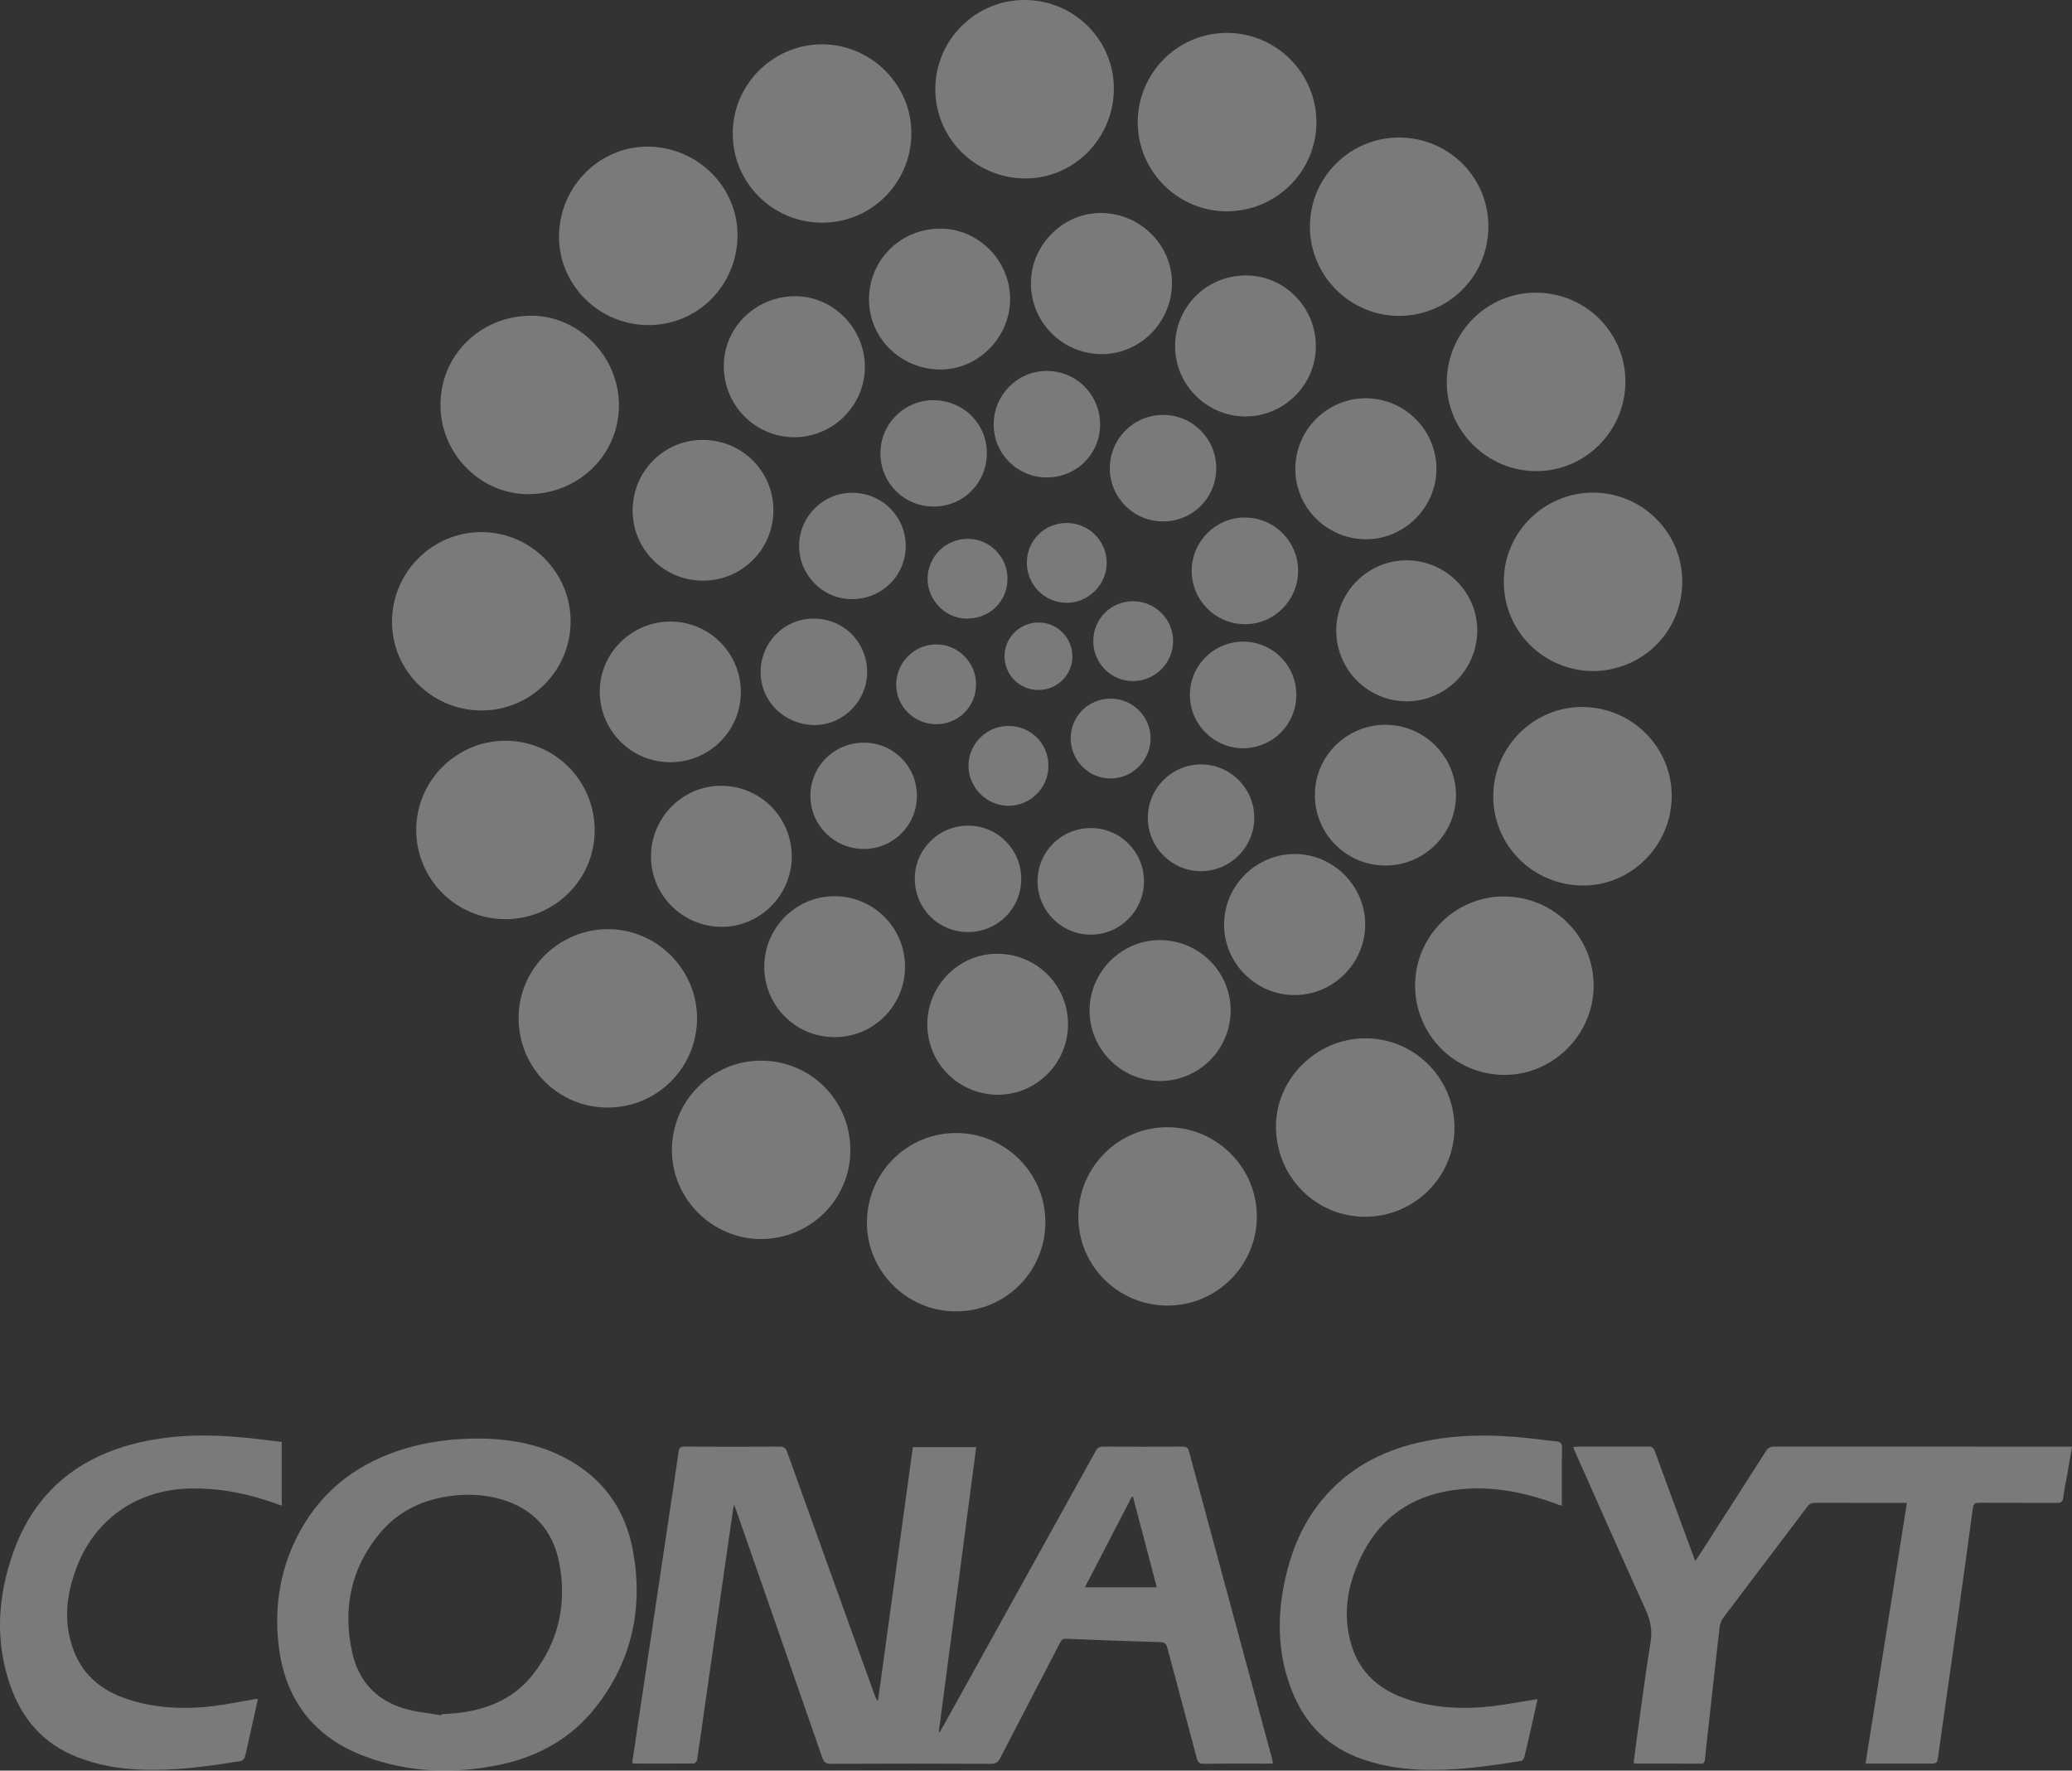 <?xml version="1.0" encoding="utf-8"?>
<!-- Generator: Adobe Illustrator 16.0.3, SVG Export Plug-In . SVG Version: 6.00 Build 0)  -->
<!DOCTYPE svg PUBLIC "-//W3C//DTD SVG 1.1//EN" "http://www.w3.org/Graphics/SVG/1.1/DTD/svg11.dtd">
<svg version="1.1" id="Capa_1" xmlns="http://www.w3.org/2000/svg" xmlns:xlink="http://www.w3.org/1999/xlink" x="0px" y="0px"
	 width="50.345px" height="43.026px" viewBox="0 0 50.345 43.026" enable-background="new 0 0 50.345 43.026" xml:space="preserve">
<rect x="0" y="0" width="50.345" height="43.026" fill="#333333" stroke="none"/>
<g id="woJiB8.tif_2_" opacity="0.35">
	<g>
		<path fill-rule="evenodd" clip-rule="evenodd" fill="#FFFFFF" d="M30.931,42.85c-0.049,0.002-0.082,0.006-0.115,0.006
			c-0.523,0-1.045-0.004-1.566,0.004c-0.111,0.002-0.146-0.043-0.172-0.139c-0.234-0.893-0.477-1.783-0.713-2.676
			c-0.025-0.102-0.068-0.137-0.172-0.141c-0.764-0.023-1.525-0.051-2.287-0.082c-0.084-0.004-0.117,0.033-0.15,0.098
			c-0.484,0.934-0.969,1.863-1.451,2.797c-0.053,0.104-0.111,0.145-0.234,0.143c-1.297-0.006-2.592-0.006-3.887,0
			c-0.121,0-0.168-0.041-0.205-0.15c-0.693-2.002-1.391-4.002-2.088-6.002c-0.012-0.037-0.025-0.072-0.053-0.145
			c-0.014,0.061-0.021,0.086-0.025,0.111c-0.213,1.475-0.422,2.945-0.635,4.418c-0.08,0.559-0.156,1.117-0.24,1.674
			c-0.006,0.033-0.051,0.086-0.076,0.086c-0.486,0.004-0.973,0.004-1.459,0.002c-0.01,0-0.021-0.008-0.041-0.016
			c0.041-0.275,0.08-0.553,0.121-0.828c0.123-0.814,0.246-1.629,0.367-2.445c0.121-0.814,0.244-1.631,0.365-2.447
			c0.092-0.611,0.186-1.223,0.273-1.836c0.014-0.102,0.049-0.129,0.148-0.129c0.766,0.004,1.533,0.004,2.301,0
			c0.105,0,0.154,0.029,0.191,0.135c0.709,1.977,1.42,3.947,2.131,5.922c0.014,0.041,0.033,0.08,0.074,0.119
			c0.283-2.051,0.563-4.104,0.848-6.164c0.51,0,1.018,0,1.539,0c-0.303,2.311-0.605,4.611-0.908,6.914
			c0.01,0.002,0.018,0.004,0.025,0.008c0.104-0.184,0.207-0.367,0.309-0.553c1.16-2.092,2.32-4.184,3.479-6.277
			c0.041-0.076,0.088-0.104,0.174-0.104c0.648,0.002,1.297,0.004,1.943,0c0.094,0,0.127,0.033,0.15,0.121
			c0.67,2.484,1.342,4.971,2.014,7.455C30.916,42.766,30.923,42.805,30.931,42.85z M26.361,38.571c0.594,0,1.164,0,1.746,0
			c-0.193-0.74-0.387-1.469-0.578-2.199c-0.01,0-0.02,0-0.029,0C27.123,37.098,26.748,37.825,26.361,38.571z"/>
		<path fill-rule="evenodd" clip-rule="evenodd" fill="#FFFFFF" d="M45.328,42.856c0.336-2.123,0.67-4.219,1.006-6.336
			c-0.061,0-0.102,0-0.143,0c-0.697,0-1.393,0-2.088-0.002c-0.082,0-0.135,0.023-0.188,0.092c-0.68,0.9-1.363,1.801-2.043,2.701
			c-0.049,0.066-0.08,0.156-0.09,0.236c-0.088,0.756-0.17,1.514-0.254,2.271c-0.035,0.314-0.072,0.627-0.102,0.941
			c-0.008,0.068-0.027,0.098-0.1,0.098c-0.521-0.004-1.043-0.002-1.564-0.002c-0.02,0-0.039-0.006-0.07-0.012
			c0.029-0.213,0.055-0.424,0.084-0.635c0.107-0.77,0.205-1.541,0.33-2.307c0.047-0.287-0.004-0.525-0.119-0.781
			c-0.576-1.27-1.139-2.545-1.705-3.818c-0.02-0.041-0.035-0.086-0.057-0.139c0.043-0.006,0.078-0.01,0.111-0.01
			c0.568-0.002,1.139,0,1.707-0.002c0.096-0.002,0.137,0.031,0.168,0.119c0.307,0.842,0.617,1.682,0.926,2.52
			c0.016,0.041,0.031,0.08,0.055,0.143c0.088-0.133,0.162-0.246,0.236-0.361c0.494-0.768,0.986-1.535,1.477-2.305
			c0.051-0.082,0.105-0.115,0.207-0.115c2.363,0.002,4.725,0.002,7.088,0.002c0.043,0,0.084,0,0.145,0
			c-0.039,0.225-0.072,0.432-0.109,0.639c-0.035,0.203-0.08,0.402-0.105,0.605c-0.014,0.1-0.053,0.123-0.145,0.121
			c-0.633-0.002-1.264,0.002-1.896-0.002c-0.104,0-0.139,0.025-0.154,0.133c-0.127,0.955-0.262,1.908-0.395,2.863
			c-0.148,1.045-0.297,2.092-0.445,3.141c-0.027,0.201-0.029,0.201-0.23,0.201c-0.461,0-0.924,0-1.387,0
			C45.435,42.856,45.392,42.856,45.328,42.856z"/>
		<path fill-rule="evenodd" clip-rule="evenodd" fill="#FFFFFF" d="M11.63,34.956c0.609,0.002,1.26,0.09,1.873,0.361
			c1.041,0.465,1.68,1.27,1.879,2.379c0.25,1.383-0.027,2.666-0.904,3.785c-0.584,0.746-1.371,1.191-2.293,1.393
			c-1.123,0.242-2.24,0.209-3.322-0.195c-1.252-0.471-1.949-1.395-2.096-2.723c-0.105-0.961,0.051-1.883,0.516-2.736
			c0.57-1.049,1.463-1.697,2.598-2.031C10.4,35.036,11.005,34.954,11.63,34.956z M10.72,41.682c0,0,0.002-0.018,0.004-0.025
			c0.174-0.014,0.348-0.021,0.52-0.047c0.672-0.098,1.262-0.365,1.691-0.904c0.645-0.813,0.848-1.746,0.648-2.752
			c-0.156-0.779-0.637-1.299-1.41-1.523c-0.375-0.109-0.76-0.131-1.148-0.088c-0.717,0.078-1.334,0.361-1.799,0.918
			c-0.699,0.844-0.9,1.82-0.672,2.877c0.145,0.684,0.564,1.162,1.238,1.371C10.091,41.6,10.41,41.627,10.72,41.682z"/>
		<path fill-rule="evenodd" clip-rule="evenodd" fill="#FFFFFF" d="M6.845,35.04c0,0.523,0,1.025,0,1.547
			c-0.121-0.043-0.225-0.082-0.332-0.115c-0.65-0.215-1.314-0.328-2.002-0.297c-1.227,0.057-2.225,0.773-2.654,1.926
			c-0.213,0.57-0.305,1.152-0.148,1.752c0.178,0.695,0.615,1.158,1.289,1.402c0.715,0.258,1.451,0.291,2.195,0.201
			c0.34-0.043,0.676-0.113,1.016-0.17c0.014-0.002,0.031,0,0.057,0c-0.074,0.338-0.148,0.668-0.221,0.998
			c-0.033,0.141-0.061,0.285-0.1,0.426c-0.012,0.033-0.055,0.076-0.088,0.082c-0.805,0.131-1.609,0.242-2.428,0.211
			c-0.537-0.02-1.059-0.111-1.561-0.309c-0.816-0.32-1.332-0.922-1.617-1.732c-0.377-1.078-0.309-2.152,0.063-3.215
			c0.52-1.486,1.584-2.355,3.098-2.701c0.873-0.199,1.754-0.193,2.639-0.102C6.318,34.973,6.583,35.008,6.845,35.04z"/>
		<path fill-rule="evenodd" clip-rule="evenodd" fill="#FFFFFF" d="M37.359,41.29c-0.037,0.16-0.068,0.313-0.104,0.465
			c-0.07,0.316-0.141,0.631-0.217,0.945c-0.008,0.035-0.049,0.086-0.08,0.09c-0.814,0.133-1.633,0.246-2.461,0.213
			c-0.533-0.023-1.051-0.115-1.549-0.314c-0.803-0.32-1.309-0.914-1.598-1.709c-0.307-0.846-0.32-1.709-0.129-2.578
			c0.154-0.715,0.424-1.379,0.896-1.949c0.621-0.752,1.43-1.191,2.369-1.402c0.877-0.201,1.762-0.199,2.65-0.105
			c0.225,0.023,0.447,0.057,0.672,0.078c0.102,0.01,0.146,0.041,0.145,0.158c-0.008,0.461-0.004,0.922-0.004,1.41
			c-0.064-0.021-0.105-0.037-0.146-0.053c-0.717-0.26-1.451-0.418-2.217-0.359c-1.18,0.09-2.055,0.637-2.555,1.732
			c-0.234,0.516-0.357,1.053-0.287,1.621c0.107,0.873,0.572,1.459,1.408,1.744c0.695,0.236,1.408,0.266,2.131,0.18
			C36.634,41.413,36.984,41.346,37.359,41.29z"/>
		<path fill-rule="evenodd" clip-rule="evenodd" fill="#FFFFFF" d="M20.662,27.94c0.006,1.195-0.967,2.168-2.17,2.168
			c-1.186,0.002-2.168-0.977-2.166-2.162c0.002-1.201,0.971-2.172,2.166-2.172C19.695,25.774,20.658,26.735,20.662,27.94z"/>
		<path fill-rule="evenodd" clip-rule="evenodd" fill="#FFFFFF" d="M23.23,31.866c-1.186,0.004-2.162-0.965-2.166-2.148
			c-0.002-1.209,0.963-2.184,2.164-2.186c1.193-0.002,2.168,0.967,2.172,2.156C25.404,30.897,24.439,31.864,23.23,31.866z"/>
		<path fill-rule="evenodd" clip-rule="evenodd" fill="#FFFFFF" d="M12.285,22.336c-1.199,0.002-2.172-0.971-2.172-2.168
			c0-1.195,0.98-2.172,2.174-2.168c1.199,0.004,2.162,0.975,2.162,2.178C14.449,21.368,13.48,22.334,12.285,22.336z"/>
		<path fill-rule="evenodd" clip-rule="evenodd" fill="#FFFFFF" d="M14.771,26.913c-1.199,0.004-2.166-0.961-2.17-2.164
			c-0.008-1.188,0.963-2.162,2.158-2.17c1.189-0.01,2.176,0.971,2.178,2.162C16.937,25.942,15.972,26.911,14.771,26.913z"/>
		<path fill-rule="evenodd" clip-rule="evenodd" fill="#FFFFFF" d="M13.865,15.112c-0.008,1.193-0.979,2.158-2.172,2.152
			c-1.197-0.004-2.172-0.973-2.168-2.158c0.004-1.205,0.98-2.18,2.18-2.176C12.9,12.934,13.871,13.915,13.865,15.112z"/>
		<path fill-rule="evenodd" clip-rule="evenodd" fill="#FFFFFF" d="M38.677,16.307c-1.268-0.031-2.227-1.09-2.131-2.344
			c0.088-1.139,1.061-2.016,2.209-1.992c1.172,0.023,2.158,1,2.119,2.229C40.839,15.405,39.857,16.315,38.677,16.307z"/>
		<path fill-rule="evenodd" clip-rule="evenodd" fill="#FFFFFF" d="M34,3.342c1.205,0.006,2.172,0.973,2.164,2.17
			c-0.004,1.203-0.975,2.166-2.174,2.164c-1.193-0.002-2.168-0.984-2.162-2.18C31.833,4.303,32.806,3.338,34,3.342z"/>
		<path fill-rule="evenodd" clip-rule="evenodd" fill="#FFFFFF" d="M39.494,9.29c-0.01,1.193-0.982,2.162-2.17,2.158
			c-1.197-0.002-2.186-0.994-2.17-2.176c0.016-1.207,0.984-2.168,2.18-2.16C38.539,7.122,39.5,8.09,39.494,9.29z"/>
		<path fill-rule="evenodd" clip-rule="evenodd" fill="#FFFFFF" d="M13.583,5.713c0.023-1.207,1.008-2.172,2.191-2.15
			c1.197,0.025,2.162,1.002,2.146,2.174c-0.016,1.225-0.998,2.188-2.209,2.162C14.519,7.874,13.56,6.889,13.583,5.713z"/>
		<path fill-rule="evenodd" clip-rule="evenodd" fill="#FFFFFF" d="M19.972,5.411c-1.201-0.002-2.17-0.971-2.168-2.168
			c0-1.189,0.975-2.162,2.164-2.166c1.193-0.002,2.184,0.982,2.176,2.168C22.136,4.45,21.171,5.413,19.972,5.411z"/>
		<path fill-rule="evenodd" clip-rule="evenodd" fill="#FFFFFF" d="M31.003,27.401c-0.016-1.166,0.965-2.156,2.148-2.17
			c1.197-0.014,2.178,0.951,2.189,2.15c0.012,1.191-0.943,2.168-2.139,2.186C31.996,29.584,31.019,28.622,31.003,27.401z"/>
		<path fill-rule="evenodd" clip-rule="evenodd" fill="#FFFFFF" d="M26.201,29.553c0.006-1.199,0.982-2.17,2.176-2.162
			c1.189,0.006,2.164,0.986,2.162,2.17c-0.004,1.197-0.977,2.168-2.176,2.164C27.162,31.721,26.193,30.75,26.201,29.553z"/>
		<path fill-rule="evenodd" clip-rule="evenodd" fill="#FFFFFF" d="M36.55,26.12c-1.207-0.006-2.172-0.98-2.166-2.186
			c0.008-1.193,0.984-2.16,2.174-2.15c1.211,0.012,2.174,0.986,2.164,2.188C38.71,25.153,37.726,26.125,36.55,26.12z"/>
		<path fill-rule="evenodd" clip-rule="evenodd" fill="#FFFFFF" d="M27.064,2.172c-0.01,1.205-0.988,2.18-2.176,2.164
			c-1.205-0.018-2.168-0.988-2.162-2.182c0.008-1.197,0.99-2.164,2.186-2.154C26.109,0.01,27.076,0.983,27.064,2.172z"/>
		<path fill-rule="evenodd" clip-rule="evenodd" fill="#FFFFFF" d="M12.861,7.672c1.164-0.025,2.156,0.951,2.178,2.141
			c0.02,1.195-0.936,2.168-2.158,2.195c-1.166,0.025-2.152-0.936-2.178-2.121C10.677,8.674,11.626,7.7,12.861,7.672z"/>
		<path fill-rule="evenodd" clip-rule="evenodd" fill="#FFFFFF" d="M38.447,21.518c-1.213-0.014-2.174-0.986-2.164-2.186
			c0.012-1.199,0.998-2.17,2.188-2.152c1.203,0.018,2.164,0.998,2.148,2.191C40.603,20.561,39.621,21.532,38.447,21.518z"/>
		<path fill-rule="evenodd" clip-rule="evenodd" fill="#FFFFFF" d="M29.808,5.135c-1.188,0.002-2.164-0.975-2.164-2.166
			c0.004-1.195,0.965-2.164,2.158-2.17c1.201-0.004,2.184,0.973,2.184,2.17C31.986,4.165,31.011,5.133,29.808,5.135z"/>
		<path fill-rule="evenodd" clip-rule="evenodd" fill="#FFFFFF" d="M19.289,7.198c0.922-0.02,1.709,0.748,1.725,1.688
			c0.016,0.934-0.736,1.715-1.674,1.738c-0.955,0.021-1.74-0.742-1.754-1.705C17.572,7.987,18.333,7.217,19.289,7.198z"/>
		<path fill-rule="evenodd" clip-rule="evenodd" fill="#FFFFFF" d="M33.171,22.467c-0.004,0.943-0.773,1.711-1.713,1.713
			c-0.943,0.002-1.721-0.777-1.715-1.721c0.004-0.939,0.777-1.707,1.719-1.707C32.398,20.752,33.175,21.532,33.171,22.467z"/>
		<path fill-rule="evenodd" clip-rule="evenodd" fill="#FFFFFF" d="M34.189,13.616c0.943,0.006,1.715,0.783,1.705,1.717
			c-0.008,0.949-0.783,1.717-1.729,1.709c-0.949-0.012-1.703-0.783-1.697-1.738C32.476,14.372,33.253,13.608,34.189,13.616z"/>
		<path fill-rule="evenodd" clip-rule="evenodd" fill="#FFFFFF" d="M26.779,5.176c0.955,0.021,1.719,0.805,1.697,1.74
			c-0.021,0.947-0.805,1.707-1.738,1.689c-0.957-0.021-1.711-0.807-1.688-1.76C25.072,5.918,25.859,5.157,26.779,5.176z"/>
		<path fill-rule="evenodd" clip-rule="evenodd" fill="#FFFFFF" d="M33.185,9.678c0.941,0,1.713,0.768,1.717,1.709
			s-0.779,1.723-1.721,1.717c-0.945-0.006-1.711-0.775-1.707-1.715C31.476,10.446,32.244,9.678,33.185,9.678z"/>
		<path fill-rule="evenodd" clip-rule="evenodd" fill="#FFFFFF" d="M22.818,8.979c-0.959-0.02-1.719-0.791-1.703-1.732
			c0.018-0.961,0.797-1.709,1.766-1.691c0.926,0.018,1.684,0.814,1.662,1.748C24.521,8.235,23.738,8.997,22.818,8.979z"/>
		<path fill-rule="evenodd" clip-rule="evenodd" fill="#FFFFFF" d="M19.238,20.815c-0.002,0.943-0.775,1.713-1.713,1.707
			c-0.943-0.006-1.711-0.775-1.707-1.715c0.002-0.949,0.777-1.721,1.721-1.713C18.48,19.102,19.242,19.872,19.238,20.815z"/>
		<path fill-rule="evenodd" clip-rule="evenodd" fill="#FFFFFF" d="M33.664,21.032c-0.945,0-1.711-0.762-1.715-1.705
			c-0.006-0.941,0.758-1.709,1.705-1.715c0.943-0.004,1.717,0.758,1.723,1.701C35.382,20.26,34.613,21.032,33.664,21.032z"/>
		<path fill-rule="evenodd" clip-rule="evenodd" fill="#FFFFFF" d="M16.292,18.522c-0.943,0.004-1.711-0.756-1.719-1.703
			c-0.008-0.938,0.762-1.709,1.707-1.715c0.947-0.006,1.719,0.76,1.721,1.709C18.003,17.756,17.24,18.52,16.292,18.522z"/>
		<path fill-rule="evenodd" clip-rule="evenodd" fill="#FFFFFF" d="M31.972,8.405c0.004,0.941-0.764,1.711-1.707,1.715
			c-0.939,0-1.707-0.762-1.713-1.697c-0.006-0.957,0.756-1.727,1.713-1.73C31.205,6.69,31.968,7.458,31.972,8.405z"/>
		<path fill-rule="evenodd" clip-rule="evenodd" fill="#FFFFFF" d="M25.951,24.893c-0.002,0.945-0.768,1.711-1.711,1.709
			c-0.951-0.004-1.713-0.77-1.709-1.721c0.006-0.945,0.781-1.717,1.717-1.705C25.199,23.186,25.953,23.948,25.951,24.893z"/>
		<path fill-rule="evenodd" clip-rule="evenodd" fill="#FFFFFF" d="M28.201,22.844c0.953,0.014,1.715,0.791,1.701,1.736
			c-0.016,0.947-0.795,1.703-1.744,1.688c-0.934-0.014-1.693-0.791-1.684-1.727C26.484,23.6,27.263,22.834,28.201,22.844z"/>
		<path fill-rule="evenodd" clip-rule="evenodd" fill="#FFFFFF" d="M18.57,23.483c0.004-0.943,0.775-1.711,1.715-1.705
			c0.951,0.006,1.711,0.775,1.705,1.727c-0.008,0.945-0.775,1.703-1.721,1.697C19.324,25.198,18.564,24.428,18.57,23.483z"/>
		<path fill-rule="evenodd" clip-rule="evenodd" fill="#FFFFFF" d="M18.792,12.405c-0.002,0.945-0.766,1.705-1.713,1.705
			c-0.945,0-1.709-0.762-1.707-1.707c0-0.955,0.768-1.721,1.715-1.713C18.039,10.698,18.794,11.458,18.792,12.405z"/>
		<path fill-rule="evenodd" clip-rule="evenodd" fill="#FFFFFF" d="M21.392,11.02c-0.002-0.713,0.572-1.293,1.281-1.295
			c0.725-0.002,1.303,0.564,1.305,1.281c0.004,0.723-0.566,1.301-1.285,1.303C21.97,12.311,21.396,11.741,21.392,11.02z"/>
		<path fill-rule="evenodd" clip-rule="evenodd" fill="#FFFFFF" d="M31.541,13.881c-0.004,0.715-0.594,1.297-1.305,1.287
			c-0.717-0.01-1.287-0.594-1.281-1.311c0.01-0.711,0.594-1.291,1.301-1.281C30.974,12.583,31.546,13.165,31.541,13.881z"/>
		<path fill-rule="evenodd" clip-rule="evenodd" fill="#FFFFFF" d="M21.07,16.317c0.01,0.695-0.563,1.291-1.252,1.301
			c-0.734,0.01-1.328-0.555-1.336-1.266c-0.01-0.727,0.553-1.309,1.27-1.32C20.48,15.022,21.06,15.586,21.07,16.317z"/>
		<path fill-rule="evenodd" clip-rule="evenodd" fill="#FFFFFF" d="M25.437,11.602c-0.715,0-1.291-0.572-1.293-1.283
			c0-0.721,0.572-1.303,1.287-1.305c0.723-0.002,1.301,0.58,1.299,1.307C26.728,11.032,26.154,11.602,25.437,11.602z"/>
		<path fill-rule="evenodd" clip-rule="evenodd" fill="#FFFFFF" d="M20.712,11.975c0.721,0.002,1.297,0.578,1.295,1.295
			c0,0.719-0.584,1.293-1.313,1.289c-0.705-0.002-1.281-0.588-1.277-1.301C19.421,12.547,20.001,11.971,20.712,11.975z"/>
		<path fill-rule="evenodd" clip-rule="evenodd" fill="#FFFFFF" d="M22.279,19.334c0.004,0.713-0.568,1.291-1.281,1.295
			c-0.719,0.006-1.303-0.568-1.307-1.281c-0.004-0.725,0.574-1.301,1.301-1.301C21.703,18.045,22.277,18.62,22.279,19.334z"/>
		<path fill-rule="evenodd" clip-rule="evenodd" fill="#FFFFFF" d="M30.476,19.87c0,0.717-0.576,1.295-1.293,1.299
			c-0.711,0.004-1.295-0.582-1.293-1.299s0.584-1.299,1.299-1.295C29.9,18.579,30.476,19.159,30.476,19.87z"/>
		<path fill-rule="evenodd" clip-rule="evenodd" fill="#FFFFFF" d="M24.814,21.362c-0.002,0.719-0.582,1.291-1.301,1.287
			s-1.289-0.582-1.285-1.303c0.002-0.713,0.588-1.289,1.307-1.283C24.244,20.067,24.816,20.647,24.814,21.362z"/>
		<path fill-rule="evenodd" clip-rule="evenodd" fill="#FFFFFF" d="M31.498,16.881c0.004,0.717-0.572,1.297-1.291,1.301
			c-0.707,0.002-1.293-0.578-1.295-1.287c-0.002-0.721,0.568-1.297,1.287-1.303C30.916,15.588,31.496,16.163,31.498,16.881z"/>
		<path fill-rule="evenodd" clip-rule="evenodd" fill="#FFFFFF" d="M28.265,12.67c-0.711,0.006-1.293-0.57-1.299-1.279
			c-0.004-0.719,0.568-1.303,1.283-1.309s1.299,0.57,1.303,1.287C29.558,12.09,28.988,12.667,28.265,12.67z"/>
		<path fill-rule="evenodd" clip-rule="evenodd" fill="#FFFFFF" d="M26.507,20.122c0.711,0,1.287,0.576,1.289,1.289
			c0.002,0.715-0.58,1.301-1.291,1.301c-0.717-0.002-1.295-0.582-1.295-1.299C25.212,20.694,25.789,20.12,26.507,20.122z"/>
		<path fill-rule="evenodd" clip-rule="evenodd" fill="#FFFFFF" d="M25.474,18.61c0,0.537-0.434,0.969-0.973,0.971
			c-0.523,0-0.965-0.439-0.969-0.969c-0.002-0.533,0.436-0.973,0.971-0.971C25.048,17.641,25.474,18.067,25.474,18.61z"/>
		<path fill-rule="evenodd" clip-rule="evenodd" fill="#FFFFFF" d="M24.48,14.077c-0.008,0.551-0.445,0.965-1.008,0.955
			c-0.508-0.008-0.939-0.457-0.934-0.973c0.006-0.541,0.451-0.975,0.994-0.965C24.06,13.1,24.488,13.543,24.48,14.077z"/>
		<path fill-rule="evenodd" clip-rule="evenodd" fill="#FFFFFF" d="M26.564,15.575c0.002-0.541,0.434-0.969,0.975-0.965
			c0.531,0.004,0.965,0.438,0.965,0.967c0,0.539-0.443,0.977-0.986,0.973C26.988,16.545,26.562,16.11,26.564,15.575z"/>
		<path fill-rule="evenodd" clip-rule="evenodd" fill="#FFFFFF" d="M25.917,12.708c0.537,0,0.975,0.434,0.973,0.971
			c0,0.527-0.439,0.967-0.967,0.969c-0.535,0.002-0.971-0.432-0.973-0.969C24.949,13.135,25.375,12.709,25.917,12.708z"/>
		<path fill-rule="evenodd" clip-rule="evenodd" fill="#FFFFFF" d="M26.99,16.977c0.537,0.002,0.971,0.439,0.967,0.975
			c-0.006,0.529-0.441,0.963-0.971,0.965c-0.539,0.002-0.973-0.441-0.971-0.986C26.019,17.399,26.451,16.975,26.99,16.977z"/>
		<path fill-rule="evenodd" clip-rule="evenodd" fill="#FFFFFF" d="M22.751,17.598c-0.533,0.002-0.971-0.424-0.975-0.955
			c-0.004-0.537,0.426-0.975,0.963-0.984c0.531-0.008,0.977,0.434,0.977,0.967C23.718,17.168,23.292,17.596,22.751,17.598z"/>
		<path fill-rule="evenodd" clip-rule="evenodd" fill="#FFFFFF" d="M25.226,16.766c-0.459-0.002-0.824-0.373-0.818-0.832
			c0.006-0.451,0.381-0.811,0.836-0.807c0.453,0.006,0.813,0.373,0.813,0.83C26.054,16.405,25.679,16.772,25.226,16.766z"/>
	</g>
</g>
</svg>
